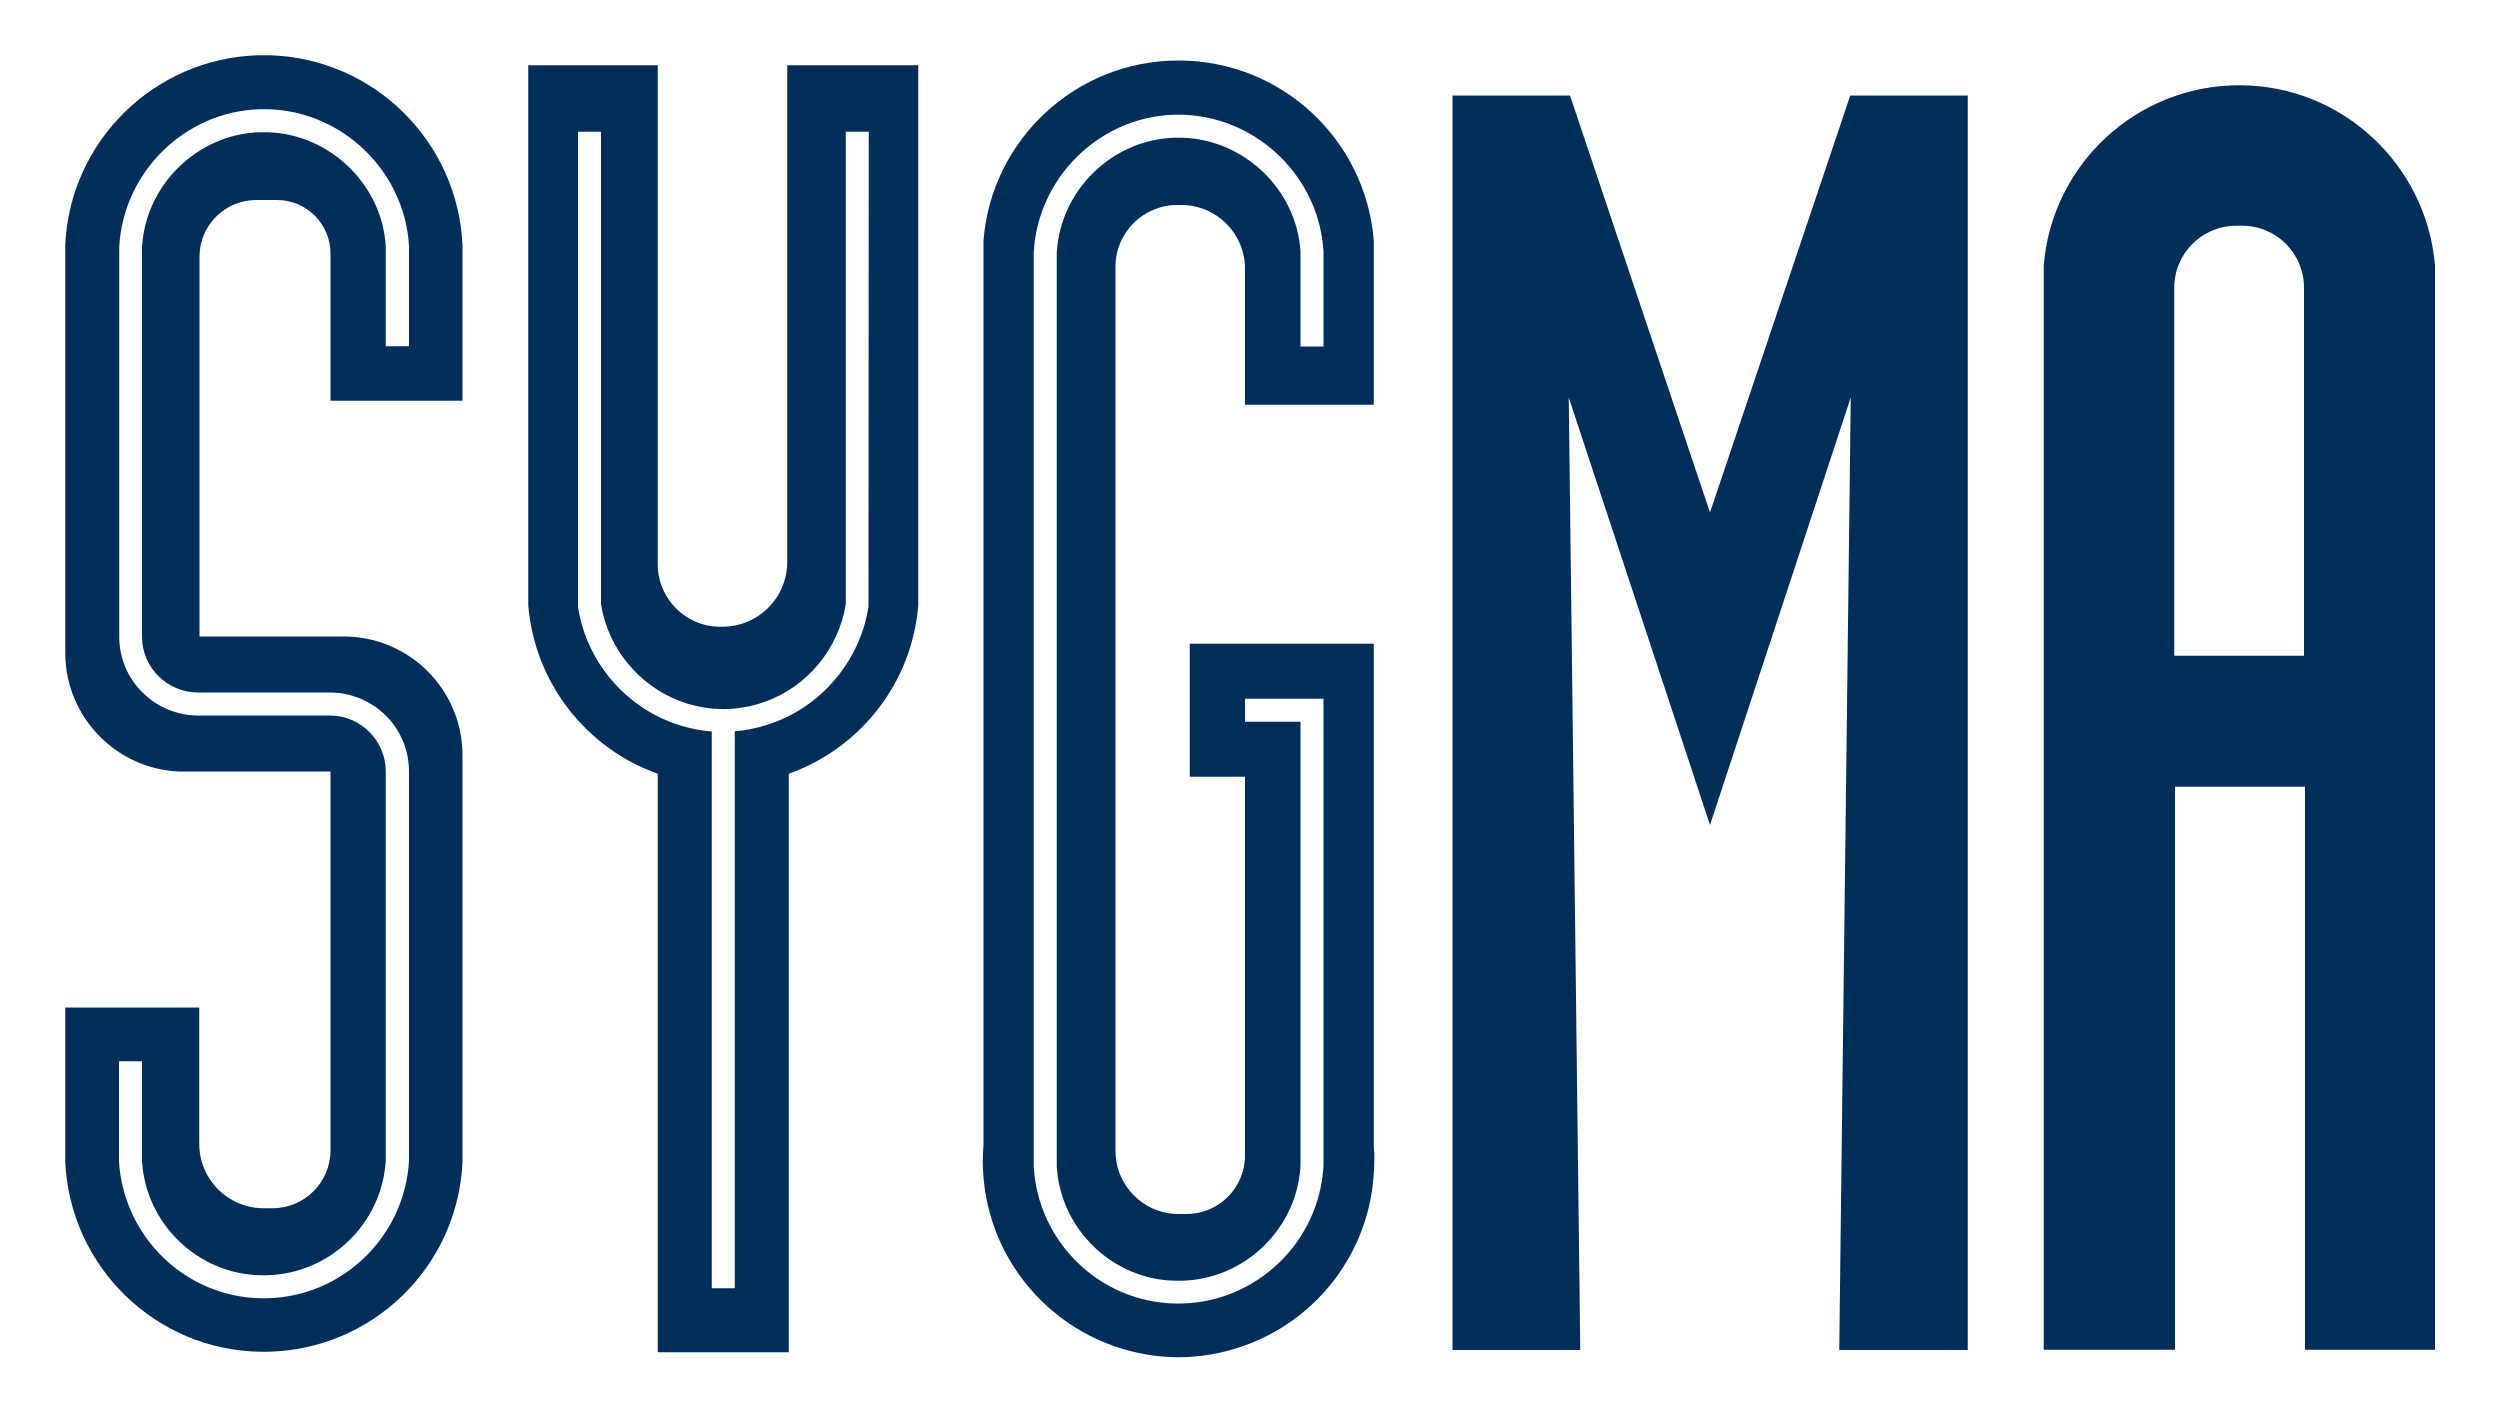 <svg id="Layer_1" xmlns="http://www.w3.org/2000/svg" viewBox="0 0 1000 565"><style>.st0{fill:#002e5a}</style><path class="st0" d="M921.7 262.3h-52V115.1c0-13.7 11.1-24.8 24.8-24.8h2.4c13.7 0 24.7 11.1 24.7 24.8v147.2zm-26-228.2c-41.2 0-75 31.8-78.2 72.1v433.7H870V314.7h52v225.2h52V106.2c-3.4-40.3-37.1-72.1-78.3-72.1M740.1 38.2L684 205 628 38.2h-47V540h51.1l-3.2-265.5-1.4-115.5L684 330l56.3-171-1.4 115.5-3.2 265.5h51.4V38.2zM154.3 138.5V98.6c-1.4-24.6-22.1-44.8-47-45.7h-3.7c-24.7.9-45.4 21.1-46.8 46v155.8c0 12.3 10.1 22.3 22.4 22.3H132c8.7 0 16.7 3.6 22.4 9.3 5.7 5.7 9.2 13.6 9.2 22.3v155.7c-1.7 30.4-26.7 54.4-56.8 55h-2.5c-30-.5-54.9-24.5-56.7-54.7v-40.1h9.2v39.8c1.4 25.1 22.3 45.4 47.5 45.8h2.3c25.3-.5 46.3-20.7 47.7-46V308.6c0-12.3-10-22.4-22.4-22.4H79.2c-8.7 0-16.6-3.6-22.3-9.3-5.7-5.7-9.2-13.5-9.2-22.1V98.6c1.7-29.9 26.3-53.9 55.9-54.9h4c29.8 1 54.3 25.1 56 54.7v40.1h-9.3zM107.9 22.1h-4.7C61.6 23.4 28 56.5 26.1 97.9v163.9c.4 25.2 20.4 45.7 45.4 46.8h60.7v151.5c0 12.8-10.4 23.2-23.2 23.2h-3.5c-14.2 0-25.8-11.5-25.8-25.8V403H26.1v61.9c2 41.8 36.1 75.2 78.2 75.8h2.5c42.2-.7 76.3-34 78.2-75.9V301.6c-.3-25.9-21.3-46.9-47.3-47H79.8V102.7C79.8 90.1 90 80 102.5 80h8.3c11.8 0 21.4 9.6 21.4 21.4v58.9H185V98.1c-1.9-41.6-35.4-74.7-77.1-76M529.4 288.7v177.7c-1.7 30.4-26.7 54.4-56.8 55h-2.5c-30-.5-54.9-24.5-56.6-54.7V100.8c1.7-29.9 26.3-53.9 55.9-54.9h4c29.8 1.1 54.3 25.1 56 54.7v38h-9.2v-37.8c-1.4-24.6-22.1-44.8-47-45.7h-3.7c-24.8.9-45.4 21.1-46.8 46v365.4c1.4 25.1 22.3 45.4 47.5 45.8h2.3c25.3-.5 46.3-20.7 47.7-46V288.7H498v-9.2h31.4v9.2zm20.1 169.4V257.5h-73.6v53.2H498v151.5c0 12.9-10.5 23.4-23.4 23.4h-3.2c-13.9 0-25.2-11.3-25.2-25.2V106.7c0-13.7 11.1-24.7 24.7-24.7h1.6c14.1 0 25.5 11.4 25.5 25.5v54.4h51.5V96.1c-3.3-40.3-36.9-71.9-78.1-71.9-41.1 0-74.8 31.7-78 71.9v362c-.2 2.1-.3 4.2-.3 6.4s.1 4.3.3 6.4c2.6 31.5 23.7 57.6 52.4 67.6 8.1 2.8 16.7 4.4 25.6 4.4 9.2 0 18-1.7 26.2-4.6 28.5-10.1 49.3-36.1 51.8-67.4.2-2.1.3-4.3.3-6.4.1-2.2 0-4.3-.2-6.4M347.4 242.6c-3.2 21.1-18.2 39.4-38.4 46.6-5 1.8-10.1 2.9-15.1 3.3v222.8h-9.2V292.6c-5.1-.4-10.2-1.5-15.2-3.3-20.1-7.2-35.2-25.5-38.3-46.6v-190h9.2v189c2.8 17.7 15.4 32.9 32.3 39 11 3.9 22.3 3.9 33.3 0 16.9-6 29.5-21.3 32.3-39v-189h9.2l-.1 189.9zM314.9 26.1v198.6c0 14.4-11.6 26-26 26h-.8c-13.8 0-25-11.2-25-25V26.1h-51.8v216c2.6 31.3 23.4 57.3 51.8 67.4v231.4h52.4V309.5c28.4-10.1 49.3-36.1 51.8-67.4v-216h-52.4z"/></svg>